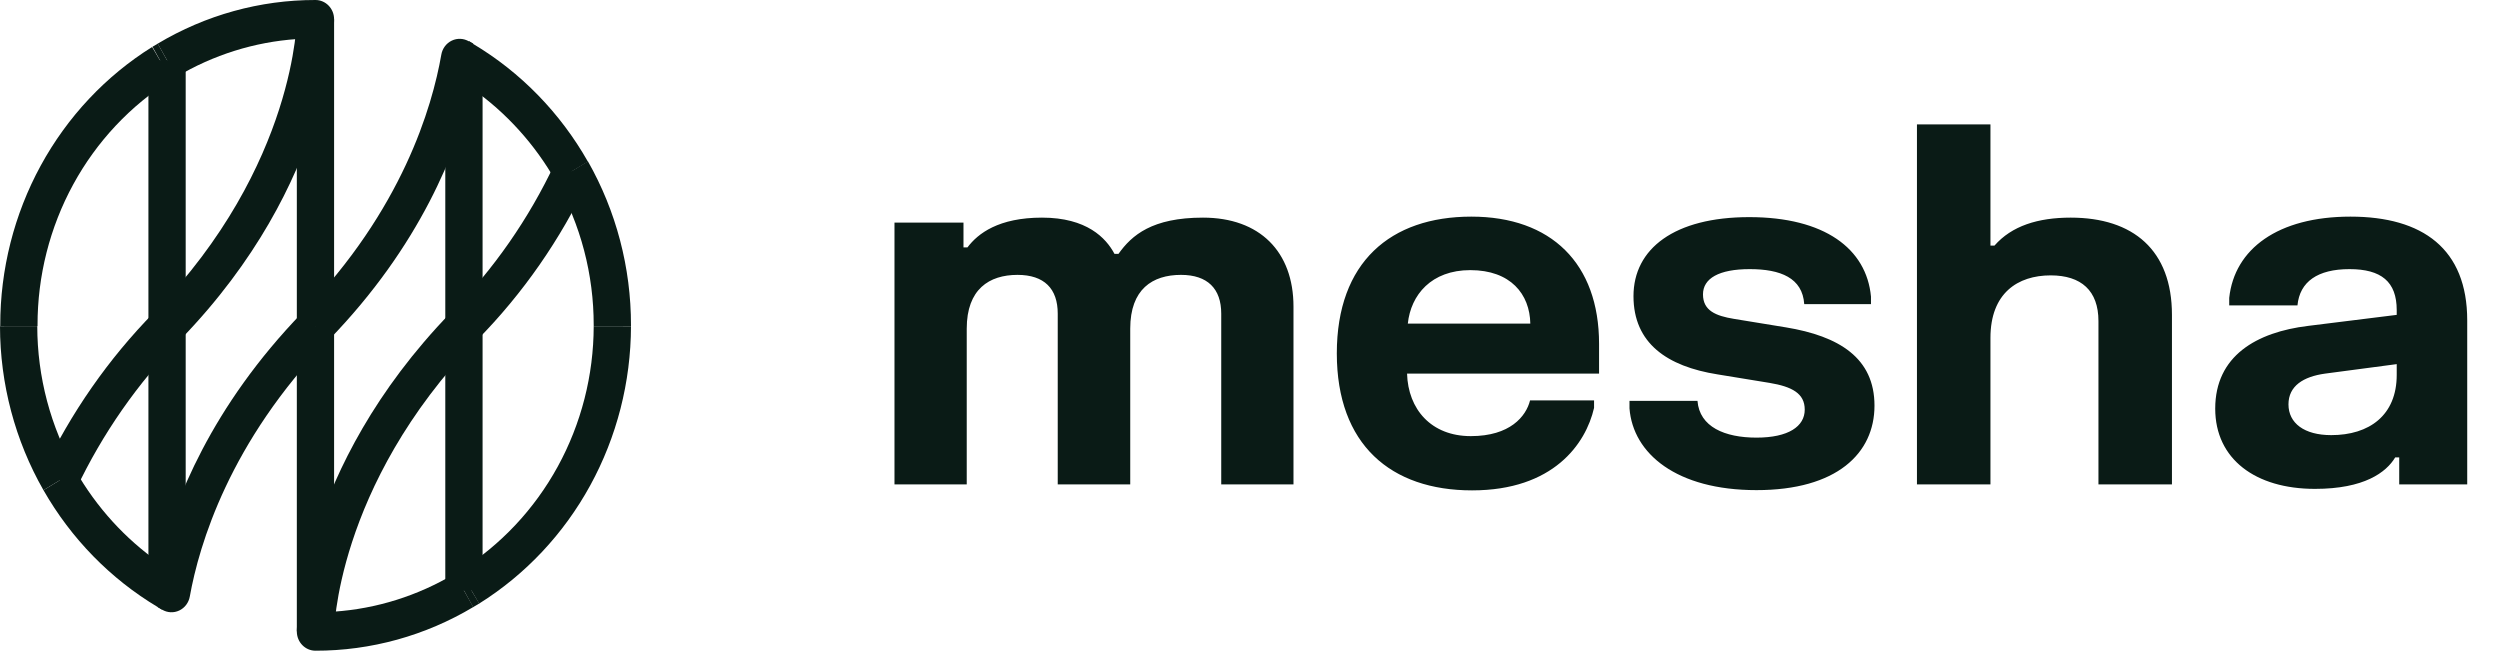 <svg width="160" height="42" viewBox="0 0 160 42" fill="none" xmlns="http://www.w3.org/2000/svg">
<g clip-path="url(#clip0_21490_63246)">
<path fill-rule="evenodd" clip-rule="evenodd" d="M29.094 4.922L28.82 4.758L30.016 2.63L30.291 2.794L29.094 4.922Z" fill="#0A1B16"/>
<path fill-rule="evenodd" clip-rule="evenodd" d="M2.607 10.598C4.31 7.477 6.765 4.862 9.735 3.007L10.971 5.111C8.352 6.747 6.187 9.052 4.686 11.804C3.185 14.556 2.398 17.661 2.402 20.819L2.402 20.82L2.402 20.874H0.016V20.821C0.012 17.24 0.904 13.719 2.607 10.598Z" fill="#0A1B16"/>
<path fill-rule="evenodd" clip-rule="evenodd" d="M11.287 36.721L11.569 36.889L10.377 39.02L10.094 38.852L11.287 36.721Z" fill="#0A1B16"/>
<path fill-rule="evenodd" clip-rule="evenodd" d="M11.287 4.924L10.949 5.125L9.758 2.993L10.096 2.793L11.287 4.924Z" fill="#0A1B16"/>
<path fill-rule="evenodd" clip-rule="evenodd" d="M2.385 20.872C2.389 24.126 3.235 27.319 4.836 30.122L2.781 31.371C0.964 28.19 0.004 24.567 -6.10352e-05 20.875L2.385 20.872Z" fill="#0A1B16"/>
<path fill-rule="evenodd" clip-rule="evenodd" d="M40.383 20.821C40.387 17.132 39.436 13.508 37.627 10.325L35.569 11.569C37.163 14.374 38.001 17.568 37.997 20.819L37.997 20.878H40.383V20.821Z" fill="#0A1B16"/>
<path fill-rule="evenodd" clip-rule="evenodd" d="M29.237 36.639C29.308 36.598 29.358 36.57 29.416 36.532L30.674 38.623C30.565 38.693 30.439 38.765 30.349 38.816C30.322 38.832 30.299 38.846 30.279 38.857L29.103 36.717C29.156 36.685 29.2 36.661 29.237 36.639Z" fill="#0A1B16"/>
<path fill-rule="evenodd" clip-rule="evenodd" d="M35.698 29.857C37.199 27.116 37.991 24.023 37.997 20.875L40.383 20.88C40.375 24.45 39.477 27.958 37.775 31.066C36.073 34.175 33.624 36.779 30.664 38.629L29.427 36.526C32.038 34.894 34.197 32.597 35.698 29.857Z" fill="#0A1B16"/>
<path fill-rule="evenodd" clip-rule="evenodd" d="M10.093 2.794C13.161 0.96 16.645 -0.004 20.191 -9.56451e-05C20.849 0.001 21.382 0.551 21.382 1.23V20.873H18.997V2.5C16.287 2.686 13.648 3.512 11.289 4.922L10.093 2.794Z" fill="#0A1B16"/>
<path fill-rule="evenodd" clip-rule="evenodd" d="M18.997 40.415V20.874H21.382V39.145C24.094 38.96 26.733 38.133 29.094 36.723L30.29 38.851C27.221 40.685 23.735 41.649 20.188 41.645C19.53 41.644 18.997 41.094 18.997 40.415Z" fill="#0A1B16"/>
<path fill-rule="evenodd" clip-rule="evenodd" d="M30.885 3.858V20.878H28.499V3.858H30.885Z" fill="#0A1B16"/>
<path fill-rule="evenodd" clip-rule="evenodd" d="M30.885 20.878V37.791H28.499V20.878H30.885Z" fill="#0A1B16"/>
<path fill-rule="evenodd" clip-rule="evenodd" d="M11.884 20.878V37.791H9.499V20.878H11.884Z" fill="#0A1B16"/>
<path fill-rule="evenodd" clip-rule="evenodd" d="M9.499 20.878V3.858H11.884V20.878H9.499Z" fill="#0A1B16"/>
<path fill-rule="evenodd" clip-rule="evenodd" d="M28.916 2.599C29.269 2.43 29.68 2.449 30.016 2.651L30.29 2.814C30.29 2.814 30.29 2.814 30.29 2.815C33.327 4.628 35.855 7.223 37.627 10.346L35.569 11.589C34.23 9.231 32.404 7.215 30.227 5.679C29.266 9.635 26.898 15.72 21.057 21.743C20.833 21.974 20.53 22.104 20.213 22.104H20.19V20.849L19.37 20.004C25.742 13.433 27.66 6.846 28.244 3.497C28.312 3.103 28.563 2.767 28.916 2.599Z" fill="#0A1B16"/>
<path fill-rule="evenodd" clip-rule="evenodd" d="M10.173 35.998C11.147 32.069 13.526 26.017 19.346 20.005L21.034 21.742C14.684 28.303 12.745 34.853 12.147 38.179C12.076 38.572 11.825 38.905 11.473 39.072C11.121 39.239 10.713 39.219 10.377 39.02L10.094 38.851C7.073 37.048 4.554 34.472 2.782 31.371L4.837 30.122C6.177 32.467 8.001 34.471 10.173 35.998Z" fill="#0A1B16"/>
<path fill-rule="evenodd" clip-rule="evenodd" d="M11.529 21.748C8.809 24.52 6.561 27.745 4.88 31.287L2.737 30.206C4.536 26.415 6.942 22.965 9.853 19.998L11.529 21.748Z" fill="#0A1B16"/>
<path fill-rule="evenodd" clip-rule="evenodd" d="M18.997 1.226C18.997 1.227 18.997 1.228 20.189 1.23C21.382 1.233 21.382 1.233 21.382 1.234L21.382 1.236L21.382 1.239L21.382 1.249L21.381 1.281C21.381 1.306 21.38 1.341 21.379 1.385C21.376 1.473 21.37 1.598 21.36 1.757C21.339 2.074 21.299 2.528 21.219 3.099C21.061 4.24 20.748 5.851 20.13 7.771C18.892 11.616 16.433 16.694 11.558 21.723C11.335 21.954 11.031 22.083 10.715 22.083H10.691V20.829L9.871 19.984C14.451 15.258 16.73 10.524 17.866 6.996C18.434 5.23 18.717 3.764 18.858 2.75C18.928 2.244 18.963 1.85 18.98 1.59C18.988 1.46 18.993 1.363 18.995 1.302C18.996 1.271 18.996 1.249 18.996 1.237L18.997 1.225L18.997 1.225L18.997 1.226Z" fill="#0A1B16"/>
<path fill-rule="evenodd" clip-rule="evenodd" d="M37.671 11.504C35.882 15.314 33.472 18.779 30.548 21.75C30.386 21.915 30.182 22.028 29.959 22.077C29.789 22.114 29.613 22.114 29.443 22.077L29.695 20.857L28.874 19.997C31.604 17.224 33.853 13.989 35.524 10.432L37.671 11.504ZM29.701 20.826L29.94 19.671C29.782 19.636 29.62 19.636 29.462 19.671L29.701 20.826Z" fill="#0A1B16"/>
<path fill-rule="evenodd" clip-rule="evenodd" d="M20.272 33.907C21.52 30.082 23.985 25.027 28.848 20.005L30.536 21.743C25.963 26.466 23.678 31.181 22.533 34.691C21.96 36.448 21.672 37.905 21.527 38.912C21.455 39.416 21.419 39.806 21.4 40.064C21.391 40.193 21.387 40.289 21.384 40.35C21.383 40.38 21.383 40.402 21.382 40.414L21.382 40.425C21.382 40.424 21.382 40.423 20.189 40.415C18.997 40.406 18.997 40.405 18.997 40.405L18.997 40.403L18.997 40.399L18.997 40.389L18.997 40.358C18.998 40.333 18.999 40.298 19.001 40.255C19.004 40.167 19.01 40.043 19.021 39.885C19.043 39.57 19.086 39.119 19.167 38.552C19.33 37.417 19.649 35.817 20.272 33.907Z" fill="#0A1B16"/>
</g>
<path d="M57.247 14.248V31H61.871V21.032C61.871 18.504 63.311 17.592 65.119 17.592C66.831 17.592 67.695 18.472 67.695 20.072V31H72.335V21.032C72.335 18.504 73.759 17.592 75.583 17.592C77.279 17.592 78.159 18.472 78.159 20.072V31H82.783V19.624C82.783 16.104 80.623 13.928 76.991 13.928C73.743 13.928 72.431 15.048 71.583 16.248H71.327C70.783 15.224 69.551 13.928 66.687 13.928C63.919 13.928 62.591 14.936 61.919 15.832H61.663V14.248H57.247ZM85.556 22.616C85.556 28.456 89.012 31.384 94.212 31.384C99.412 31.384 101.492 28.408 102.02 26.104V25.624H97.924C97.668 26.648 96.644 27.912 94.132 27.912C91.588 27.912 90.116 26.184 90.052 23.912H102.34V22.008C102.34 16.856 99.268 13.864 94.164 13.864C88.996 13.864 85.556 16.776 85.556 22.616ZM90.1 20.712C90.292 18.872 91.604 17.288 94.1 17.288C96.676 17.288 97.908 18.824 97.94 20.712H90.1ZM104.543 18.952C104.543 21.976 106.703 23.448 109.919 23.96L113.247 24.504C114.687 24.744 115.503 25.176 115.503 26.216C115.503 27.288 114.463 28.008 112.415 28.008C110.383 28.008 108.767 27.32 108.639 25.656H104.287V26.136C104.511 29.032 107.295 31.368 112.415 31.368C117.551 31.368 119.967 29.016 119.967 25.96C119.967 22.904 117.695 21.512 114.303 20.952L110.975 20.408C109.807 20.216 108.991 19.88 108.991 18.84C108.991 17.816 110.015 17.224 111.983 17.224C113.951 17.224 115.359 17.784 115.471 19.464H119.743V18.984C119.455 15.912 116.767 13.896 111.951 13.896C107.167 13.896 104.543 15.912 104.543 18.952ZM122.685 7.96V31H127.389V21.624C127.389 18.76 129.133 17.624 131.245 17.624C133.197 17.624 134.301 18.6 134.301 20.552V31H139.005V20.152C139.005 16.008 136.525 13.928 132.525 13.928C130.429 13.928 128.749 14.456 127.645 15.72H127.389V7.96H122.685ZM142.67 19.064V19.544H147.038C147.182 18.024 148.334 17.224 150.366 17.224C152.398 17.224 153.39 18.024 153.39 19.848V20.152L147.726 20.856C144.414 21.256 141.774 22.776 141.774 26.152C141.774 29.384 144.35 31.288 148.158 31.288C151.31 31.288 152.718 30.232 153.294 29.272H153.55V31H157.902V20.504C157.902 15.928 155.054 13.864 150.43 13.864C145.79 13.864 143.006 15.928 142.67 19.064ZM146.462 25.88C146.462 24.696 147.422 24.104 148.798 23.912L153.39 23.304V23.992C153.39 26.584 151.63 27.848 149.198 27.848C147.47 27.848 146.462 27.08 146.462 25.88Z" fill="#0A1B16"/>
<defs>
<clipPath id="clip0_21490_63246">
<rect width="40.387" height="41.649" fill="white"/>
</clipPath>
</defs>
</svg>

